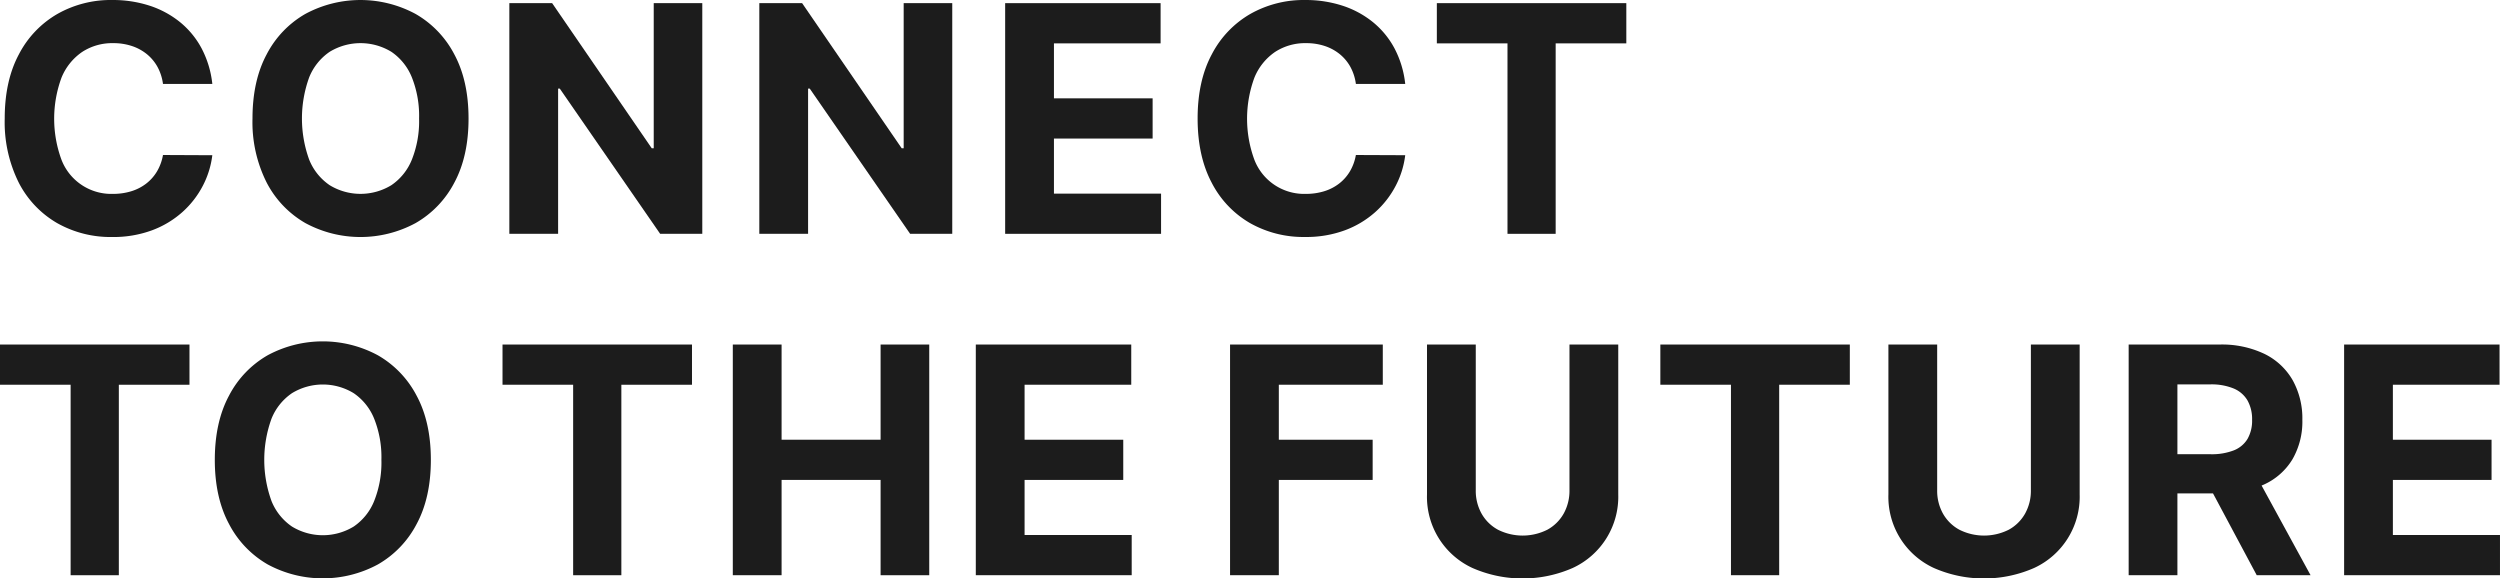 <svg xmlns="http://www.w3.org/2000/svg" width="622.772" height="144.103" viewBox="0 0 622.772 144.103"><g transform="translate(-64.051 -352.938)"><path d="M398.617,560.243H386.328a12.191,12.191,0,0,0-1.375-4.253,10.888,10.888,0,0,0-2.666-3.184,11.8,11.8,0,0,0-3.747-2.02,14.545,14.545,0,0,0-4.587-.7,13.7,13.7,0,0,0-7.773,2.2,14.264,14.264,0,0,0-5.135,6.4,29.586,29.586,0,0,0,.016,20.5,13.288,13.288,0,0,0,12.808,8.447,15.3,15.3,0,0,0,4.532-.646,11.685,11.685,0,0,0,3.717-1.894,10.834,10.834,0,0,0,2.708-3.044,12.1,12.1,0,0,0,1.5-4.1l12.289.057a22.255,22.255,0,0,1-2.37,7.619,23.064,23.064,0,0,1-5.079,6.538,23.776,23.776,0,0,1-7.577,4.545,27.762,27.762,0,0,1-9.919,1.67,27.028,27.028,0,0,1-13.735-3.48,24.572,24.572,0,0,1-9.54-10.073,33.737,33.737,0,0,1-3.494-15.967q0-9.4,3.536-15.994a24.729,24.729,0,0,1,9.6-10.059,26.975,26.975,0,0,1,13.637-3.467,29.643,29.643,0,0,1,9.275,1.4,23.664,23.664,0,0,1,7.589,4.084,21.434,21.434,0,0,1,5.4,6.551A24.583,24.583,0,0,1,398.617,560.243Z" transform="translate(-281.675 -186.399)" fill="#1c1c1c"/><path d="M440.013,568.856q0,9.4-3.55,16a24.75,24.75,0,0,1-9.653,10.059,28.87,28.87,0,0,1-27.455-.014,24.762,24.762,0,0,1-9.625-10.073,33.4,33.4,0,0,1-3.536-15.967q0-9.4,3.536-15.994a24.675,24.675,0,0,1,9.625-10.059,28.909,28.909,0,0,1,27.455,0,24.74,24.74,0,0,1,9.653,10.059Q440.011,559.456,440.013,568.856Zm-12.319,0a25.85,25.85,0,0,0-1.81-10.269,13.99,13.99,0,0,0-5.093-6.342,14.762,14.762,0,0,0-15.376,0,13.99,13.99,0,0,0-5.093,6.342,30.045,30.045,0,0,0,0,20.54,13.986,13.986,0,0,0,5.093,6.34,14.753,14.753,0,0,0,15.376,0,13.986,13.986,0,0,0,5.093-6.34A25.855,25.855,0,0,0,427.694,568.856Z" transform="translate(-259.244 -186.399)" fill="#1c1c1c"/><path d="M474.988,539.837V597.3H464.494l-25-36.169h-.421V597.3h-12.15V539.837h10.662l24.806,36.142h.5V539.837Z" transform="translate(-235.991 -186.114)" fill="#1c1c1c"/><path d="M514.626,539.837V597.3H504.133l-25-36.169h-.421V597.3h-12.15V539.837h10.663l24.8,36.142h.5V539.837Z" transform="translate(-213.36 -186.114)" fill="#1c1c1c"/><path d="M505.546,597.3V539.837h38.723v10.02H517.7v13.692h24.58v10.018H517.7v13.72h26.685V597.3Z" transform="translate(-191.102 -186.114)" fill="#1c1c1c"/><path d="M587.78,560.243H575.491a12.191,12.191,0,0,0-1.375-4.253,10.847,10.847,0,0,0-2.667-3.184,11.783,11.783,0,0,0-3.744-2.02,14.561,14.561,0,0,0-4.589-.7,13.7,13.7,0,0,0-7.773,2.2,14.251,14.251,0,0,0-5.134,6.4,29.6,29.6,0,0,0,.014,20.5,13.288,13.288,0,0,0,12.808,8.447,15.29,15.29,0,0,0,4.532-.646,11.745,11.745,0,0,0,3.718-1.894,10.857,10.857,0,0,0,2.708-3.044,12.1,12.1,0,0,0,1.5-4.1L587.78,578a22.255,22.255,0,0,1-2.371,7.619,23.066,23.066,0,0,1-5.079,6.538,23.777,23.777,0,0,1-7.577,4.545,27.769,27.769,0,0,1-9.919,1.67A27.028,27.028,0,0,1,549.1,594.9a24.571,24.571,0,0,1-9.54-10.073q-3.495-6.6-3.494-15.967,0-9.4,3.536-15.994a24.729,24.729,0,0,1,9.6-10.059,26.979,26.979,0,0,1,13.637-3.467,29.612,29.612,0,0,1,9.273,1.4,23.638,23.638,0,0,1,7.591,4.084,21.412,21.412,0,0,1,5.4,6.551A24.585,24.585,0,0,1,587.78,560.243Z" transform="translate(-173.677 -186.399)" fill="#1c1c1c"/><path d="M574,549.856v-10.02h47.2v10.02H603.6V597.3H591.6V549.856Z" transform="translate(-152.019 -186.114)" fill="#1c1c1c"/><path d="M346.154,602.714V592.7h47.2v10.018H375.756v47.448h-12.01V602.714Z" transform="translate(-282.103 -153.935)" fill="#1c1c1c"/><path d="M434.036,621.715q0,9.4-3.55,15.994a24.718,24.718,0,0,1-9.652,10.059,28.879,28.879,0,0,1-27.457-.013,24.773,24.773,0,0,1-9.623-10.074q-3.537-6.591-3.536-15.965,0-9.4,3.536-15.994a24.677,24.677,0,0,1,9.623-10.06,28.925,28.925,0,0,1,27.457,0,24.741,24.741,0,0,1,9.652,10.06Q434.037,612.315,434.036,621.715Zm-12.318,0a25.858,25.858,0,0,0-1.811-10.271,13.992,13.992,0,0,0-5.091-6.34,14.756,14.756,0,0,0-15.378,0,13.994,13.994,0,0,0-5.093,6.34,30.045,30.045,0,0,0,0,20.54,13.986,13.986,0,0,0,5.093,6.343,14.765,14.765,0,0,0,15.378,0,13.984,13.984,0,0,0,5.091-6.343A25.843,25.843,0,0,0,421.719,621.715Z" transform="translate(-262.655 -154.221)" fill="#1c1c1c"/><path d="M425.84,602.714V592.7h47.2v10.018H455.444v47.448h-12.01V602.714Z" transform="translate(-236.608 -153.935)" fill="#1c1c1c"/><path d="M462.358,650.162V592.7h12.151v23.711h24.664V592.7h12.121v57.466H499.173V626.424H474.509v23.738Z" transform="translate(-215.759 -153.935)" fill="#1c1c1c"/><path d="M500.892,650.162V592.7h38.723v10.018H513.042v13.694h24.58v10.016h-24.58v13.72h26.684v10.018Z" transform="translate(-193.759 -153.935)" fill="#1c1c1c"/><path d="M541.209,650.162V592.7h38.049v10.018h-25.9v13.694h23.374v10.016H553.359v23.738Z" transform="translate(-170.742 -153.935)" fill="#1c1c1c"/><path d="M607.934,592.7h12.15v37.319a19.536,19.536,0,0,1-11.336,18.337,31.094,31.094,0,0,1-25,0,19.512,19.512,0,0,1-11.307-18.337V592.7h12.148v36.282a11.644,11.644,0,0,0,1.445,5.836,10.351,10.351,0,0,0,4.084,4.014,13.709,13.709,0,0,0,12.3,0,10.382,10.382,0,0,0,4.069-4.014,11.644,11.644,0,0,0,1.445-5.836Z" transform="translate(-152.912 -153.935)" fill="#1c1c1c"/><path d="M609.443,602.714V592.7h47.2v10.018H639.045v47.448h-12.01V602.714Z" transform="translate(-131.785 -153.935)" fill="#1c1c1c"/><path d="M681.1,592.7h12.15v37.319a19.536,19.536,0,0,1-11.336,18.337,31.094,31.094,0,0,1-25,0,19.505,19.505,0,0,1-11.307-18.337V592.7h12.148v36.282a11.641,11.641,0,0,0,1.445,5.836,10.339,10.339,0,0,0,4.084,4.014,13.709,13.709,0,0,0,12.3,0,10.381,10.381,0,0,0,4.069-4.014,11.643,11.643,0,0,0,1.445-5.836Z" transform="translate(-111.137 -153.935)" fill="#1c1c1c"/><path d="M683.706,650.162V592.7h22.67a24.6,24.6,0,0,1,11.127,2.316,16.353,16.353,0,0,1,7.042,6.538,19.564,19.564,0,0,1,2.429,9.919A18.745,18.745,0,0,1,724.5,621.3a16,16,0,0,1-7.141,6.3,26.436,26.436,0,0,1-11.293,2.19h-15.18v-9.765H704.1a15.149,15.149,0,0,0,5.781-.955,6.937,6.937,0,0,0,3.436-2.861,9.118,9.118,0,0,0,1.137-4.743,9.484,9.484,0,0,0-1.137-4.826,7.2,7.2,0,0,0-3.45-2.988,14.432,14.432,0,0,0-5.823-1.024h-8.194v47.531Zm31.032-26.151,14.283,26.151H715.608l-13.973-26.151Z" transform="translate(-89.387 -153.935)" fill="#1c1c1c"/><path d="M717.871,650.162V592.7h38.72v10.018H730.019v13.694H754.6v10.016h-24.58v13.72H756.7v10.018Z" transform="translate(-69.881 -153.935)" fill="#1c1c1c"/></g></svg>
